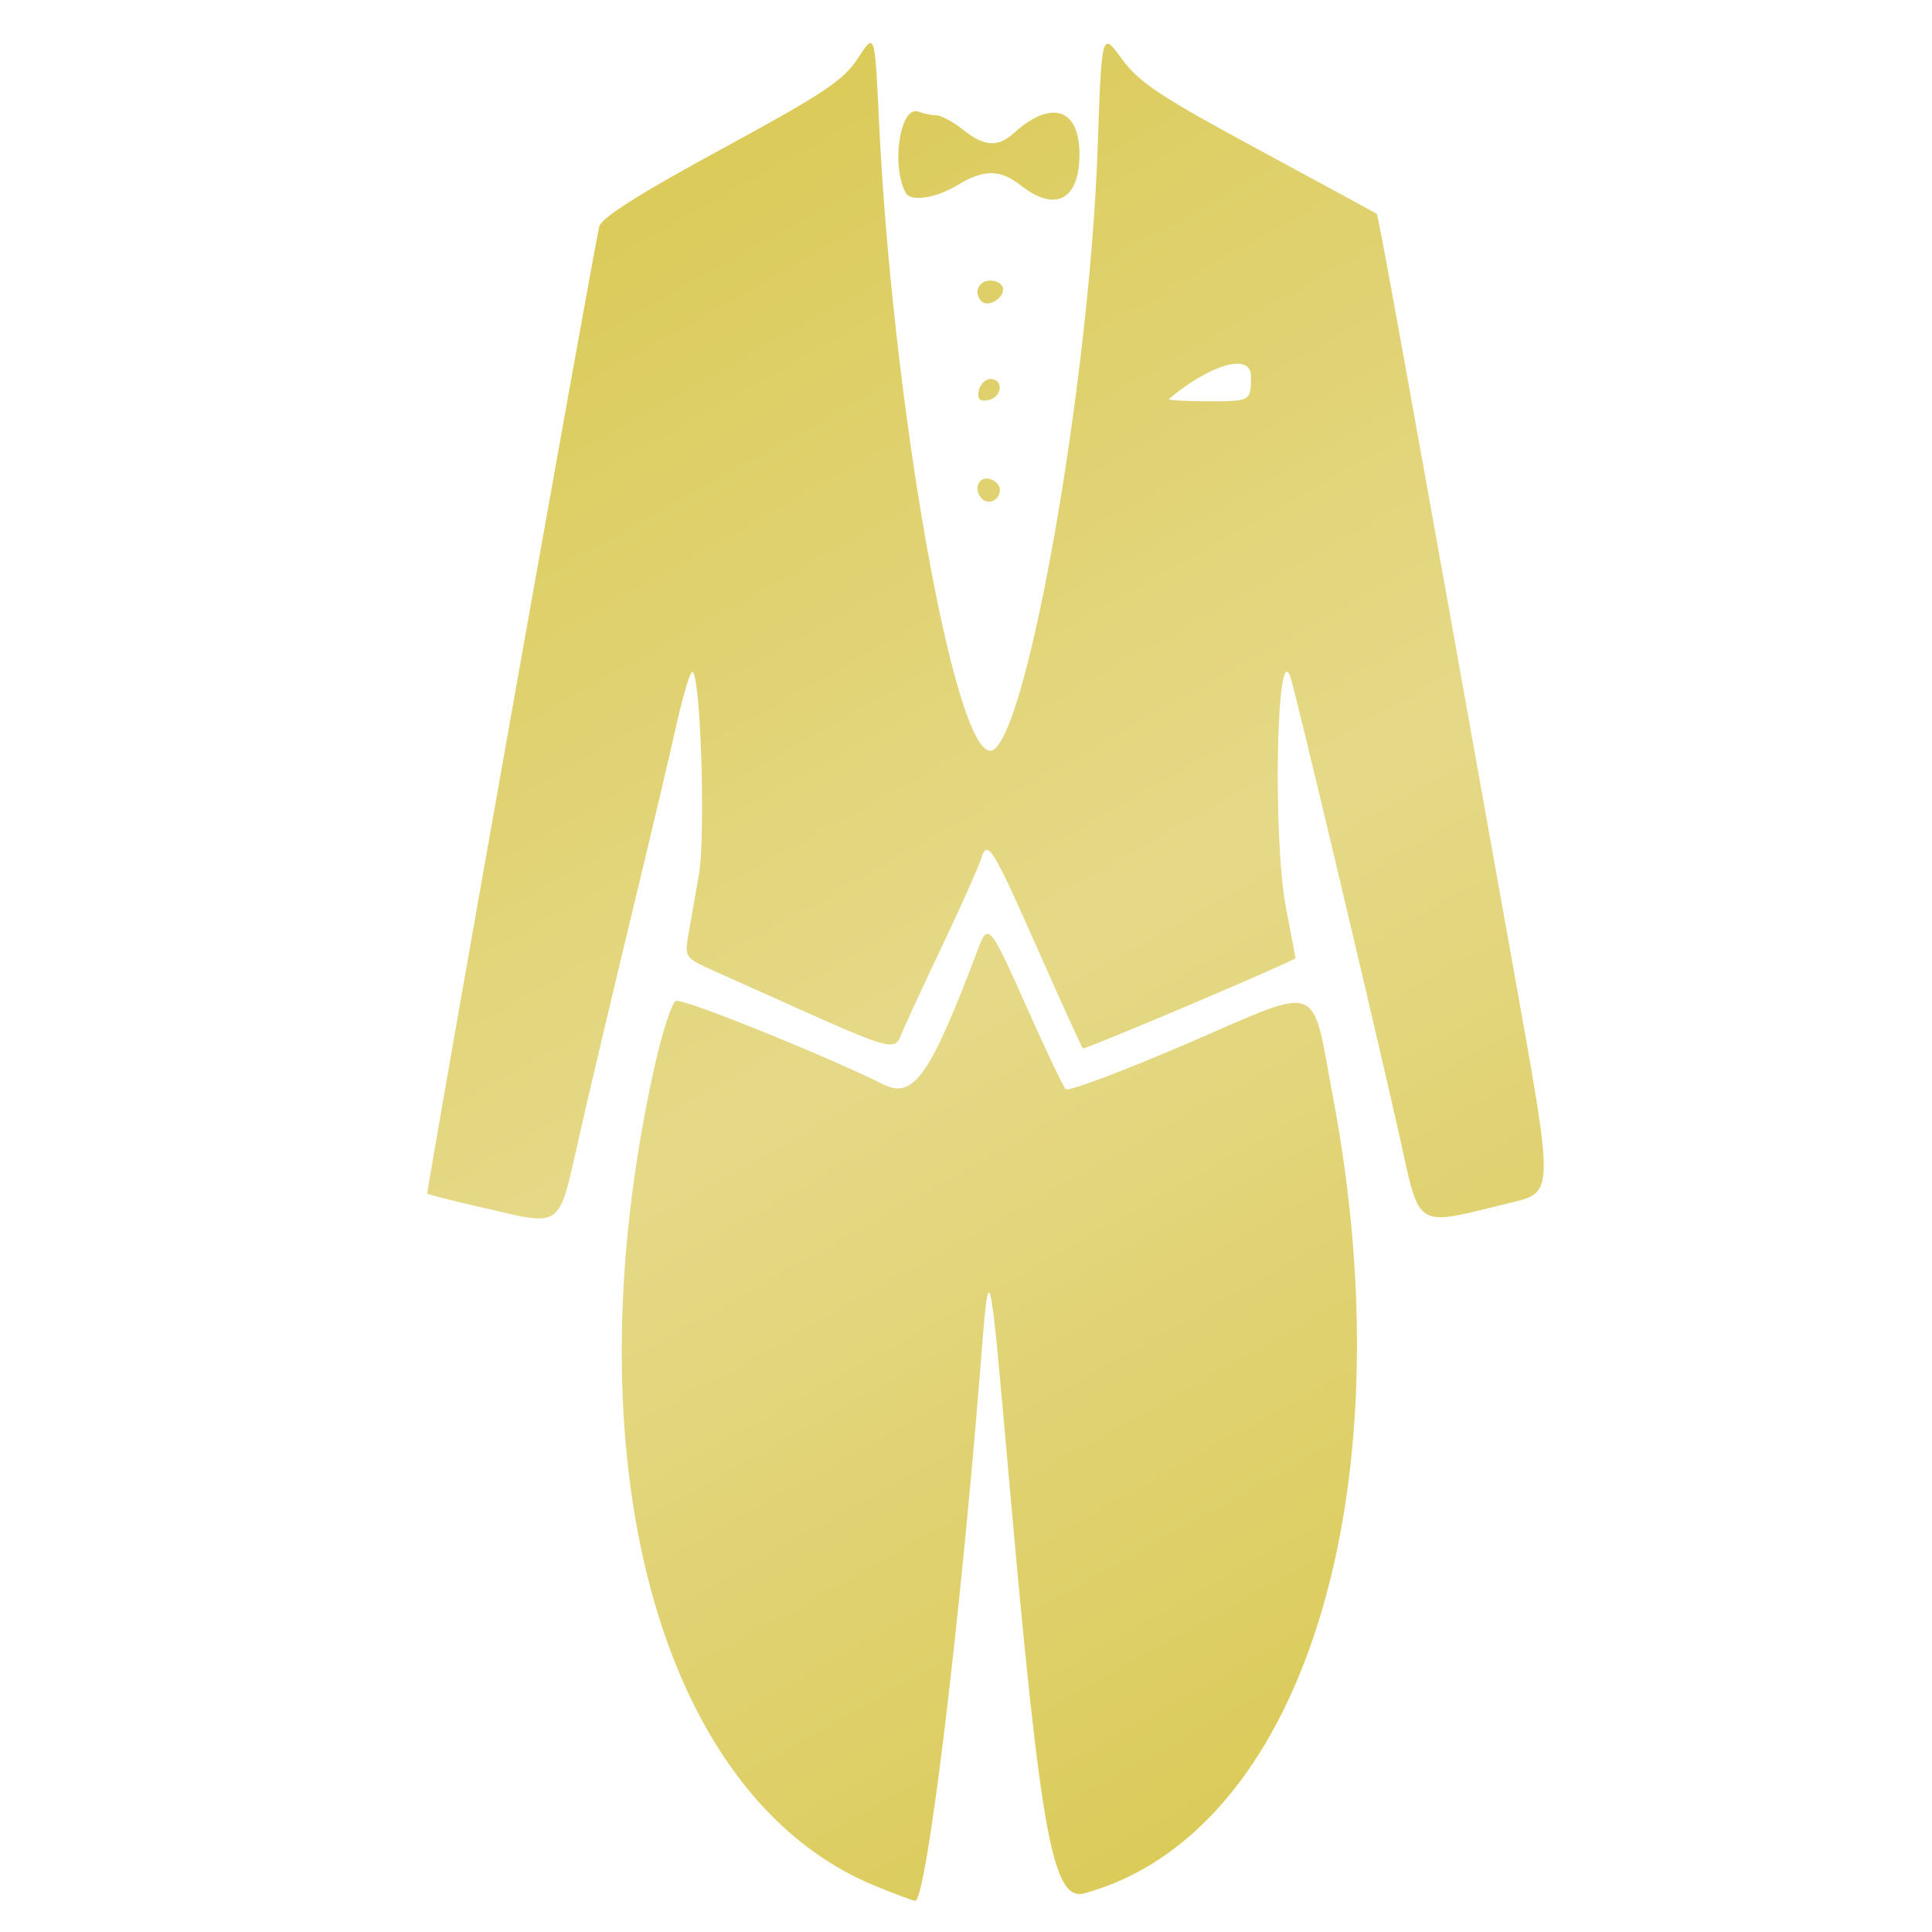 <?xml version="1.0" encoding="UTF-8" standalone="no"?>
<svg
   width="130"
   height="130"
   viewBox="0 0 34.396 34.396"
   version="1.1"
   id="svg8"
   inkscape:version="1.1.2 (b8e25be833, 2022-02-05)"
   sodipodi:docname="icone-traje.svg"
   xmlns:inkscape="http://www.inkscape.org/namespaces/inkscape"
   xmlns:sodipodi="http://sodipodi.sourceforge.net/DTD/sodipodi-0.dtd"
   xmlns:xlink="http://www.w3.org/1999/xlink"
   xmlns="http://www.w3.org/2000/svg"
   xmlns:svg="http://www.w3.org/2000/svg"
   xmlns:rdf="http://www.w3.org/1999/02/22-rdf-syntax-ns#"
   xmlns:cc="http://creativecommons.org/ns#"
   xmlns:dc="http://purl.org/dc/elements/1.1/">
  <defs
     id="defs2">
    <linearGradient
       inkscape:collect="always"
       id="linearGradient1016">
      <stop
         style="stop-color:#d9c851;stop-opacity:1;"
         offset="0"
         id="stop1012" />
      <stop
         style="stop-color:#e5d988;stop-opacity:1"
         offset="0.5"
         id="stop1532" />
      <stop
         style="stop-color:#d9c851;stop-opacity:1"
         offset="1"
         id="stop1014" />
    </linearGradient>
    <linearGradient
       inkscape:collect="always"
       xlink:href="#linearGradient1016"
       id="linearGradient1018"
       x1="8.592"
       y1="1.535"
       x2="26.498"
       y2="33.467"
       gradientUnits="userSpaceOnUse" />
  </defs>
  <sodipodi:namedview
     id="base"
     pagecolor="#ffffff"
     bordercolor="#666666"
     borderopacity="1.0"
     inkscape:pageopacity="0.0"
     inkscape:pageshadow="2"
     inkscape:zoom="1.3422939"
     inkscape:cx="-28.309746"
     inkscape:cy="40.974633"
     inkscape:document-units="mm"
     inkscape:current-layer="layer1"
     inkscape:document-rotation="0"
     showgrid="false"
     units="px"
     inkscape:window-width="1366"
     inkscape:window-height="705"
     inkscape:window-x="-8"
     inkscape:window-y="-8"
     inkscape:window-maximized="1"
     inkscape:pagecheckerboard="0" />
  <g
     inkscape:label="Layer 1"
     inkscape:groupmode="layer"
     id="layer1">
    <path
       style="fill:url(#linearGradient1018);fill-opacity:1;stroke-width:0.113"
       d="m 15.575,33.573 c -3.853,-1.585 -5.476,-7.626 -3.92,-14.59 0.137,-0.613 0.307,-1.137 0.379,-1.164 0.127,-0.049 2.648,0.967 3.691,1.486 0.541,0.27 0.835,-0.15 1.687,-2.409 0.181,-0.479 0.21,-0.443 0.9,1.109 0.318,0.716 0.616,1.339 0.662,1.385 0.046,0.046 1.023,-0.32 2.171,-0.815 2.429,-1.047 2.193,-1.135 2.589,0.968 1.331,7.069 -0.554,13.1 -4.427,14.164 -0.563,0.155 -0.779,-1.014 -1.329,-7.217 -0.376,-4.236 -0.362,-4.179 -0.528,-2.093 -0.371,4.647 -0.96,9.451 -1.157,9.444 -0.04,-0.002 -0.363,-0.122 -0.717,-0.268 z M 8.588,21.5 C 8.062,21.377 7.62,21.266 7.607,21.252 7.582,21.228 10.562,4.467 10.669,4.033 c 0.038,-0.156 0.716,-0.585 2.181,-1.381 1.815,-0.986 2.169,-1.222 2.425,-1.617 0.299,-0.462 0.299,-0.462 0.373,1.098 0.236,5.026 1.331,11.233 1.981,11.233 0.611,0 1.766,-6.476 1.913,-10.733 0.072,-2.078 0.072,-2.078 0.431,-1.584 0.303,0.417 0.684,0.67 2.432,1.614 1.14,0.616 2.088,1.131 2.105,1.144 0.029,0.022 0.423,2.199 2.499,13.8 0.648,3.62 0.648,3.62 -0.093,3.8 -1.773,0.43 -1.618,0.525 -2.011,-1.228 -0.448,-1.997 -1.831,-7.82 -1.928,-8.115 -0.249,-0.764 -0.322,2.839 -0.083,4.091 0.093,0.488 0.17,0.893 0.17,0.902 6.1e-5,0.045 -3.757,1.64 -3.787,1.608 -0.02,-0.021 -0.376,-0.802 -0.789,-1.736 -0.838,-1.892 -0.909,-2.003 -1.027,-1.624 -0.046,0.146 -0.362,0.851 -0.702,1.567 -0.34,0.716 -0.663,1.415 -0.717,1.555 -0.111,0.287 -0.198,0.264 -1.971,-0.532 -0.436,-0.196 -1.039,-0.466 -1.34,-0.601 -0.535,-0.24 -0.546,-0.255 -0.477,-0.645 0.039,-0.22 0.124,-0.705 0.189,-1.078 0.128,-0.738 0.021,-3.76 -0.128,-3.6 -0.048,0.051 -0.171,0.475 -0.274,0.942 -0.103,0.467 -0.464,1.994 -0.802,3.394 -0.338,1.4 -0.759,3.182 -0.935,3.96 -0.371,1.638 -0.273,1.567 -1.715,1.232 z M 22.271,6.695 c 0,-0.417 -0.717,-0.216 -1.461,0.409 -0.026,0.022 0.292,0.04 0.707,0.04 0.754,0 0.754,0 0.754,-0.449 z m -4.787,2.186 c -0.155,-0.155 -0.075,-0.395 0.12,-0.358 0.109,0.021 0.198,0.11 0.198,0.197 0,0.179 -0.2,0.28 -0.318,0.161 z m -0.058,-1.925 c 0.022,-0.115 0.116,-0.208 0.208,-0.208 0.242,0 0.207,0.329 -0.04,0.376 -0.151,0.029 -0.197,-0.017 -0.168,-0.168 z m 0.048,-1.592 c -0.149,-0.149 -0.054,-0.369 0.159,-0.369 0.124,0 0.226,0.071 0.226,0.158 0,0.171 -0.275,0.322 -0.385,0.212 z m -1.346,-1.925 c -0.271,-0.483 -0.102,-1.575 0.225,-1.45 0.092,0.035 0.236,0.064 0.319,0.064 0.083,0 0.296,0.115 0.472,0.255 0.379,0.302 0.621,0.319 0.904,0.063 0.668,-0.605 1.17,-0.445 1.17,0.374 0,0.816 -0.428,1.042 -1.049,0.553 -0.363,-0.286 -0.658,-0.286 -1.126,-4.17e-4 -0.374,0.228 -0.826,0.298 -0.914,0.142 z"
       id="path909"
       sodipodi:nodetypes="sssssssssssscssssssssssssssssssssssssssssssssssssssssssssssssssssssssss" />
  </g>
</svg>
